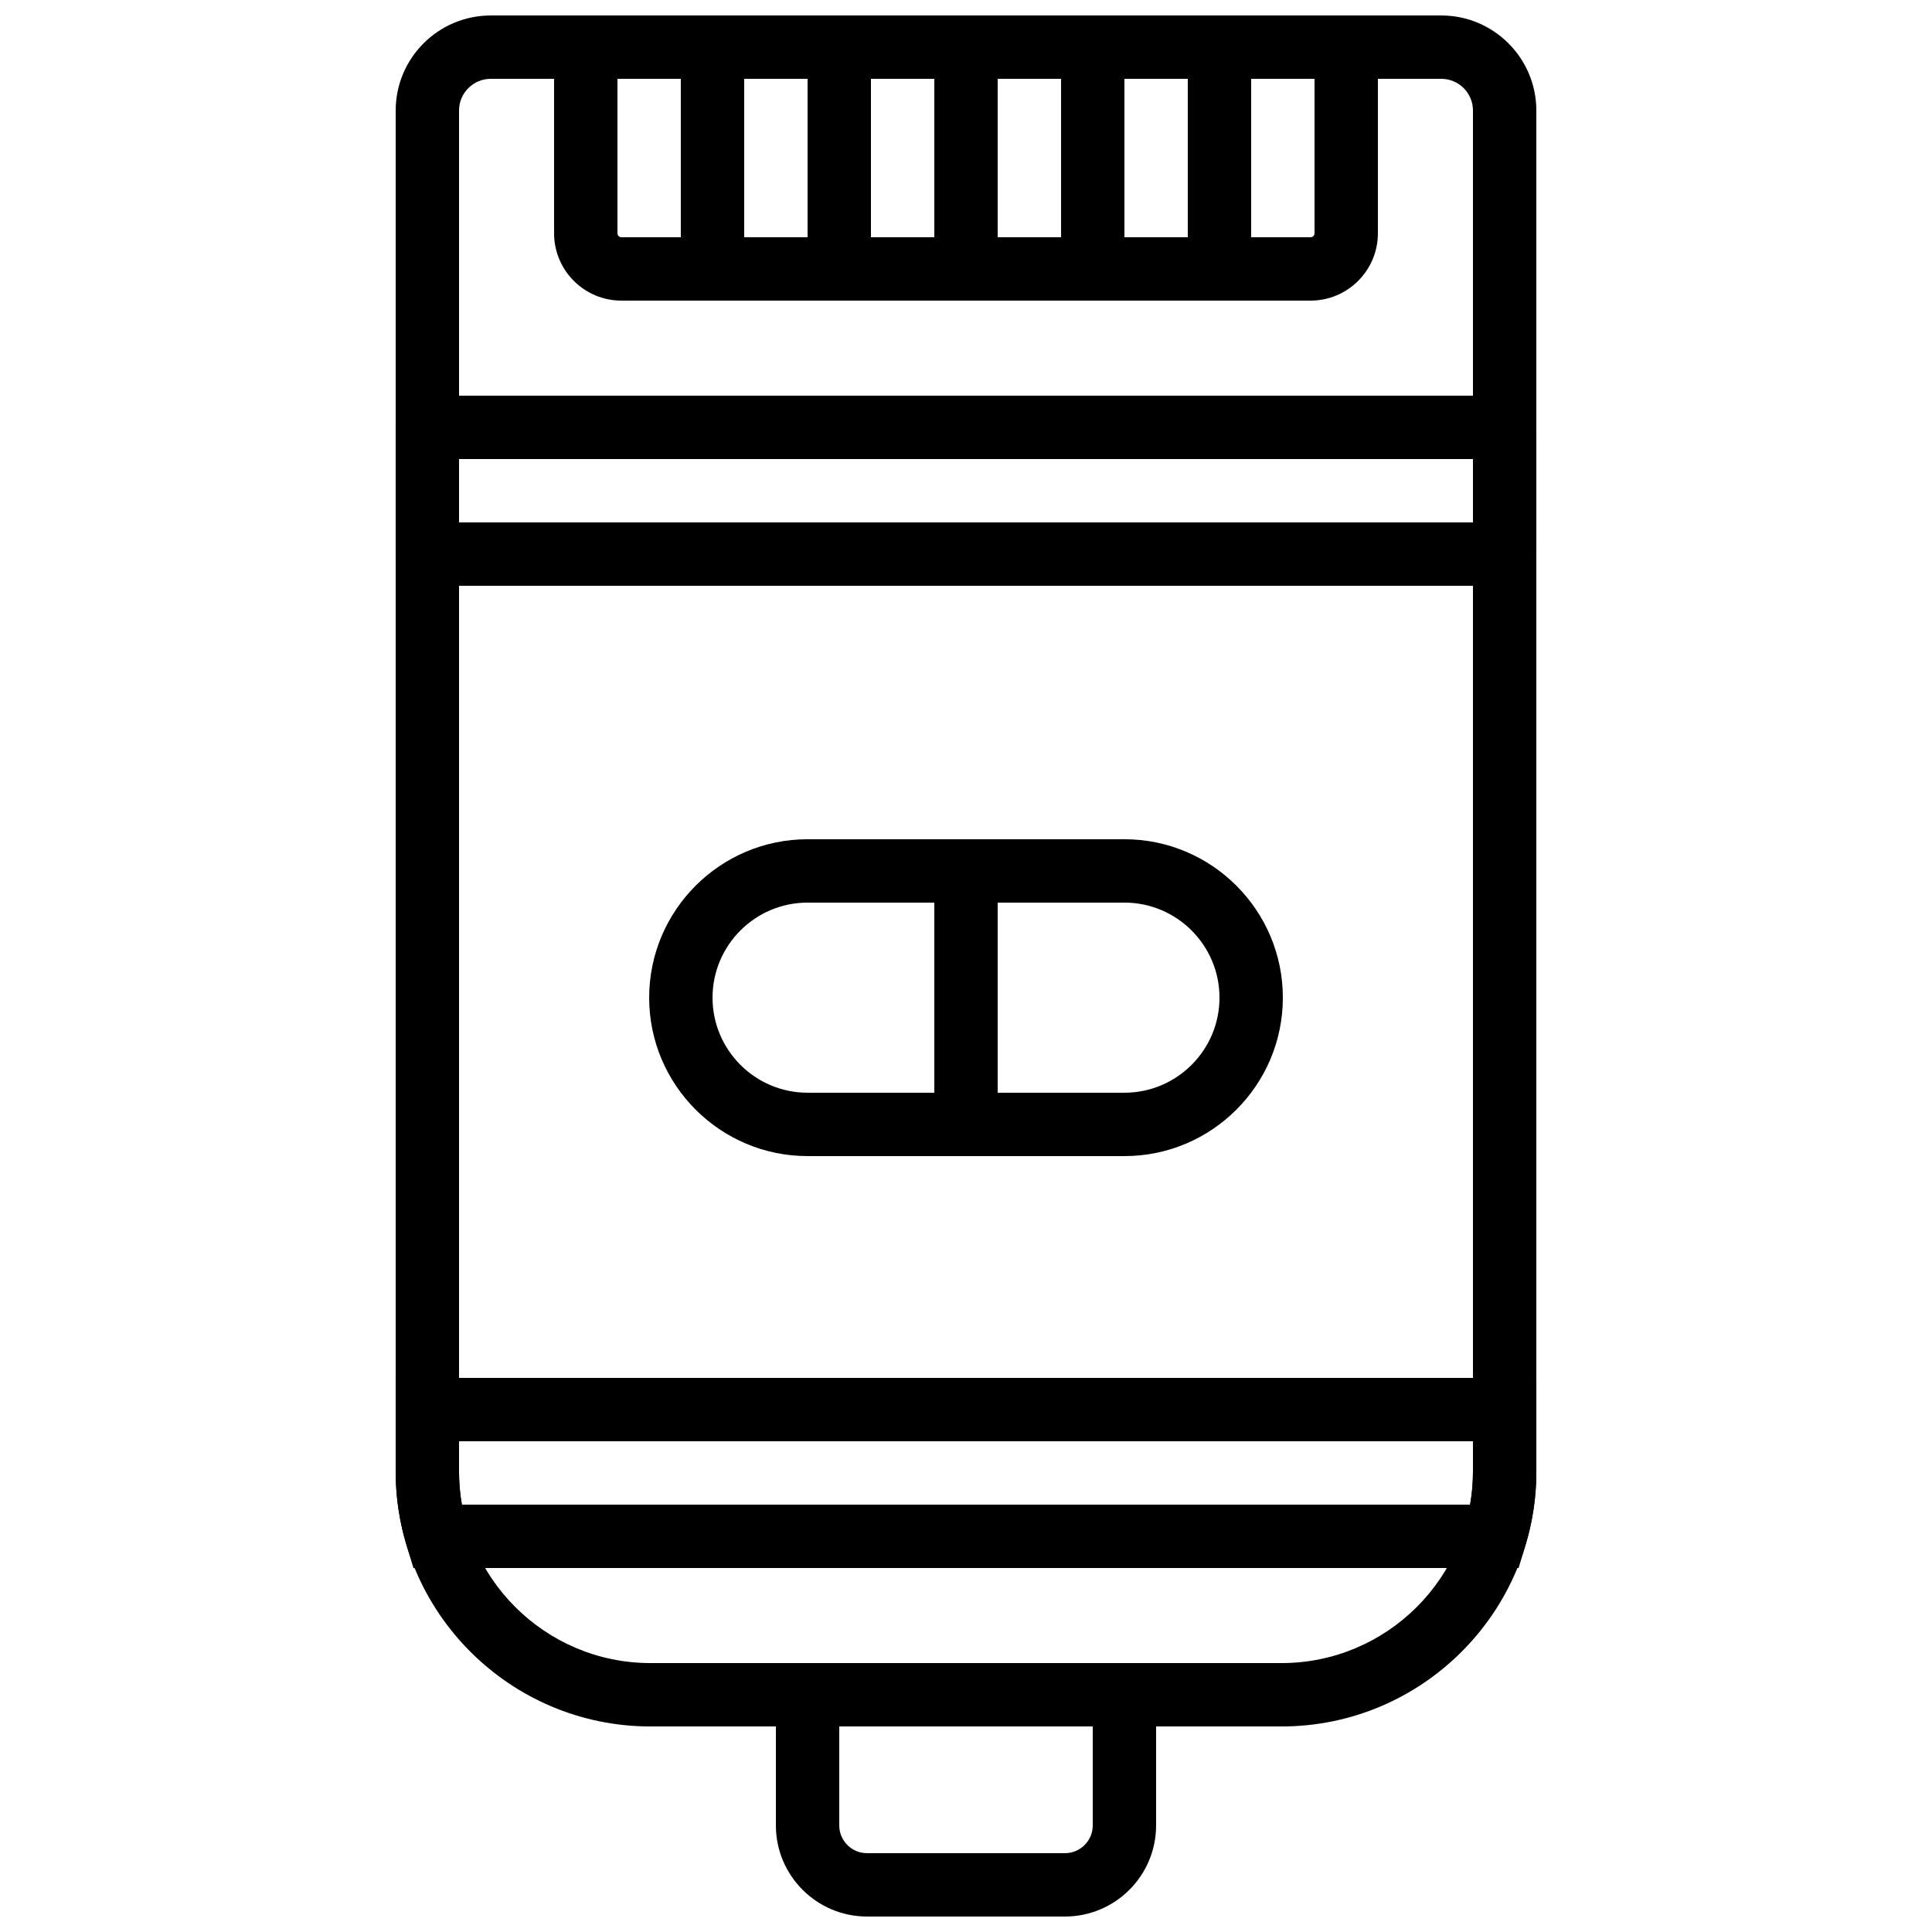 <?xml version="1.0" encoding="UTF-8"?>
<!-- The Best Svg Icon site in the world: iconSvg.co, Visit us! https://iconsvg.co -->
<svg width="800px" height="800px" version="1.1" viewBox="144 144 512 512" xmlns="http://www.w3.org/2000/svg">
 <defs>
  <clipPath id="h">
   <path d="m248 148.09h304v453.91h-304z"/>
  </clipPath>
  <clipPath id="g">
   <path d="m349 584h102v67.902h-102z"/>
  </clipPath>
  <clipPath id="f">
   <path d="m290 148.09h220v75.906h-220z"/>
  </clipPath>
  <clipPath id="e">
   <path d="m324 148.09h18v75.906h-18z"/>
  </clipPath>
  <clipPath id="d">
   <path d="m358 148.09h17v75.906h-17z"/>
  </clipPath>
  <clipPath id="c">
   <path d="m391 148.09h18v75.906h-18z"/>
  </clipPath>
  <clipPath id="b">
   <path d="m425 148.09h17v75.906h-17z"/>
  </clipPath>
  <clipPath id="a">
   <path d="m458 148.09h18v75.906h-18z"/>
  </clipPath>
 </defs>
 <g clip-path="url(#h)">
  <path d="m274.05 164.89c-4.637 0-8.398 3.762-8.398 8.398v360.71c0 27.977 22.758 50.734 50.734 50.734h167.23c27.98 0 50.734-22.758 50.734-50.734v-360.71c0-4.637-3.762-8.398-8.398-8.398zm209.57 436.64h-167.23c-37.238 0-67.527-30.289-67.527-67.527v-360.71c0-13.891 11.301-25.191 25.191-25.191h251.9c13.891 0 25.191 11.301 25.191 25.191v360.71c0 37.238-30.285 67.527-67.527 67.527z" fill-rule="evenodd"/>
 </g>
 <g clip-path="url(#g)">
  <path d="m366.41 601.52v26.238c0 4.047 3.301 7.348 7.348 7.348h52.48c4.047 0 7.348-3.301 7.348-7.348v-26.238zm59.828 50.379h-52.48c-13.309 0-24.141-10.832-24.141-24.141v-43.031h100.76v43.031c0 13.309-10.832 24.141-24.141 24.141z" fill-rule="evenodd"/>
 </g>
 <g clip-path="url(#f)">
  <path d="m307.63 164.89v40.934c0 0.582 0.473 1.051 1.051 1.051h182.63c0.582 0 1.051-0.469 1.051-1.051v-40.934zm183.68 58.777h-182.63c-9.84 0-17.844-8-17.844-17.844v-57.727h218.32v57.727c0 9.844-8 17.844-17.844 17.844z" fill-rule="evenodd"/>
 </g>
 <g clip-path="url(#e)">
  <path d="m332.82 223.66c-4.644 0-8.398-3.754-8.398-8.395v-58.777c0-4.644 3.754-8.398 8.398-8.398s8.398 3.754 8.398 8.398v58.777c0 4.641-3.754 8.395-8.398 8.395" fill-rule="evenodd"/>
 </g>
 <g clip-path="url(#d)">
  <path d="m366.41 223.66c-4.641 0-8.395-3.754-8.395-8.395v-58.777c0-4.644 3.754-8.398 8.395-8.398 4.644 0 8.398 3.754 8.398 8.398v58.777c0 4.641-3.754 8.395-8.398 8.395" fill-rule="evenodd"/>
 </g>
 <g clip-path="url(#c)">
  <path d="m400 223.66c-4.644 0-8.398-3.754-8.398-8.395v-58.777c0-4.644 3.754-8.398 8.398-8.398 4.641 0 8.395 3.754 8.395 8.398v58.777c0 4.641-3.754 8.395-8.395 8.395" fill-rule="evenodd"/>
 </g>
 <g clip-path="url(#b)">
  <path d="m433.59 223.66c-4.644 0-8.398-3.754-8.398-8.395v-58.777c0-4.644 3.754-8.398 8.398-8.398 4.644 0 8.398 3.754 8.398 8.398v58.777c0 4.641-3.754 8.395-8.398 8.395" fill-rule="evenodd"/>
 </g>
 <g clip-path="url(#a)">
  <path d="m467.17 223.66c-4.641 0-8.395-3.754-8.395-8.395v-58.777c0-4.644 3.754-8.398 8.395-8.398 4.644 0 8.398 3.754 8.398 8.398v58.777c0 4.641-3.754 8.395-8.398 8.395" fill-rule="evenodd"/>
 </g>
 <path d="m358.02 383.2c-13.891 0-25.191 11.305-25.191 25.191 0 13.891 11.301 25.191 25.191 25.191h83.969c13.887 0 25.188-11.301 25.188-25.191 0-13.887-11.301-25.191-25.188-25.191zm83.969 67.176h-83.969c-23.152 0-41.984-18.832-41.984-41.984 0-23.148 18.832-41.984 41.984-41.984h83.969c23.148 0 41.98 18.836 41.98 41.984 0 23.152-18.832 41.984-41.98 41.984z" fill-rule="evenodd"/>
 <path d="m400 450.38c-4.644 0-8.398-3.754-8.398-8.395v-67.176c0-4.644 3.754-8.398 8.398-8.398 4.641 0 8.395 3.754 8.395 8.398v67.176c0 4.641-3.754 8.395-8.395 8.395" fill-rule="evenodd"/>
 <path d="m265.65 282.44h268.7v-16.793h-268.7zm277.1 16.797h-285.49c-4.644 0-8.398-3.754-8.398-8.398v-33.586c0-4.644 3.754-8.398 8.398-8.398h285.49c4.641 0 8.395 3.754 8.395 8.398v33.586c0 4.644-3.754 8.398-8.395 8.398z" fill-rule="evenodd"/>
 <path d="m266.41 542.75h267.17c0.512-2.898 0.766-5.812 0.766-8.75v-8.047h-268.7v8.047c0 2.938 0.25 5.852 0.762 8.75zm280.03 16.793h-292.87l-1.809-5.973c-1.93-6.371-2.902-12.953-2.902-19.57v-24.84h302.29v24.84c0 6.617-0.977 13.199-2.906 19.57z" fill-rule="evenodd"/>
</svg>
